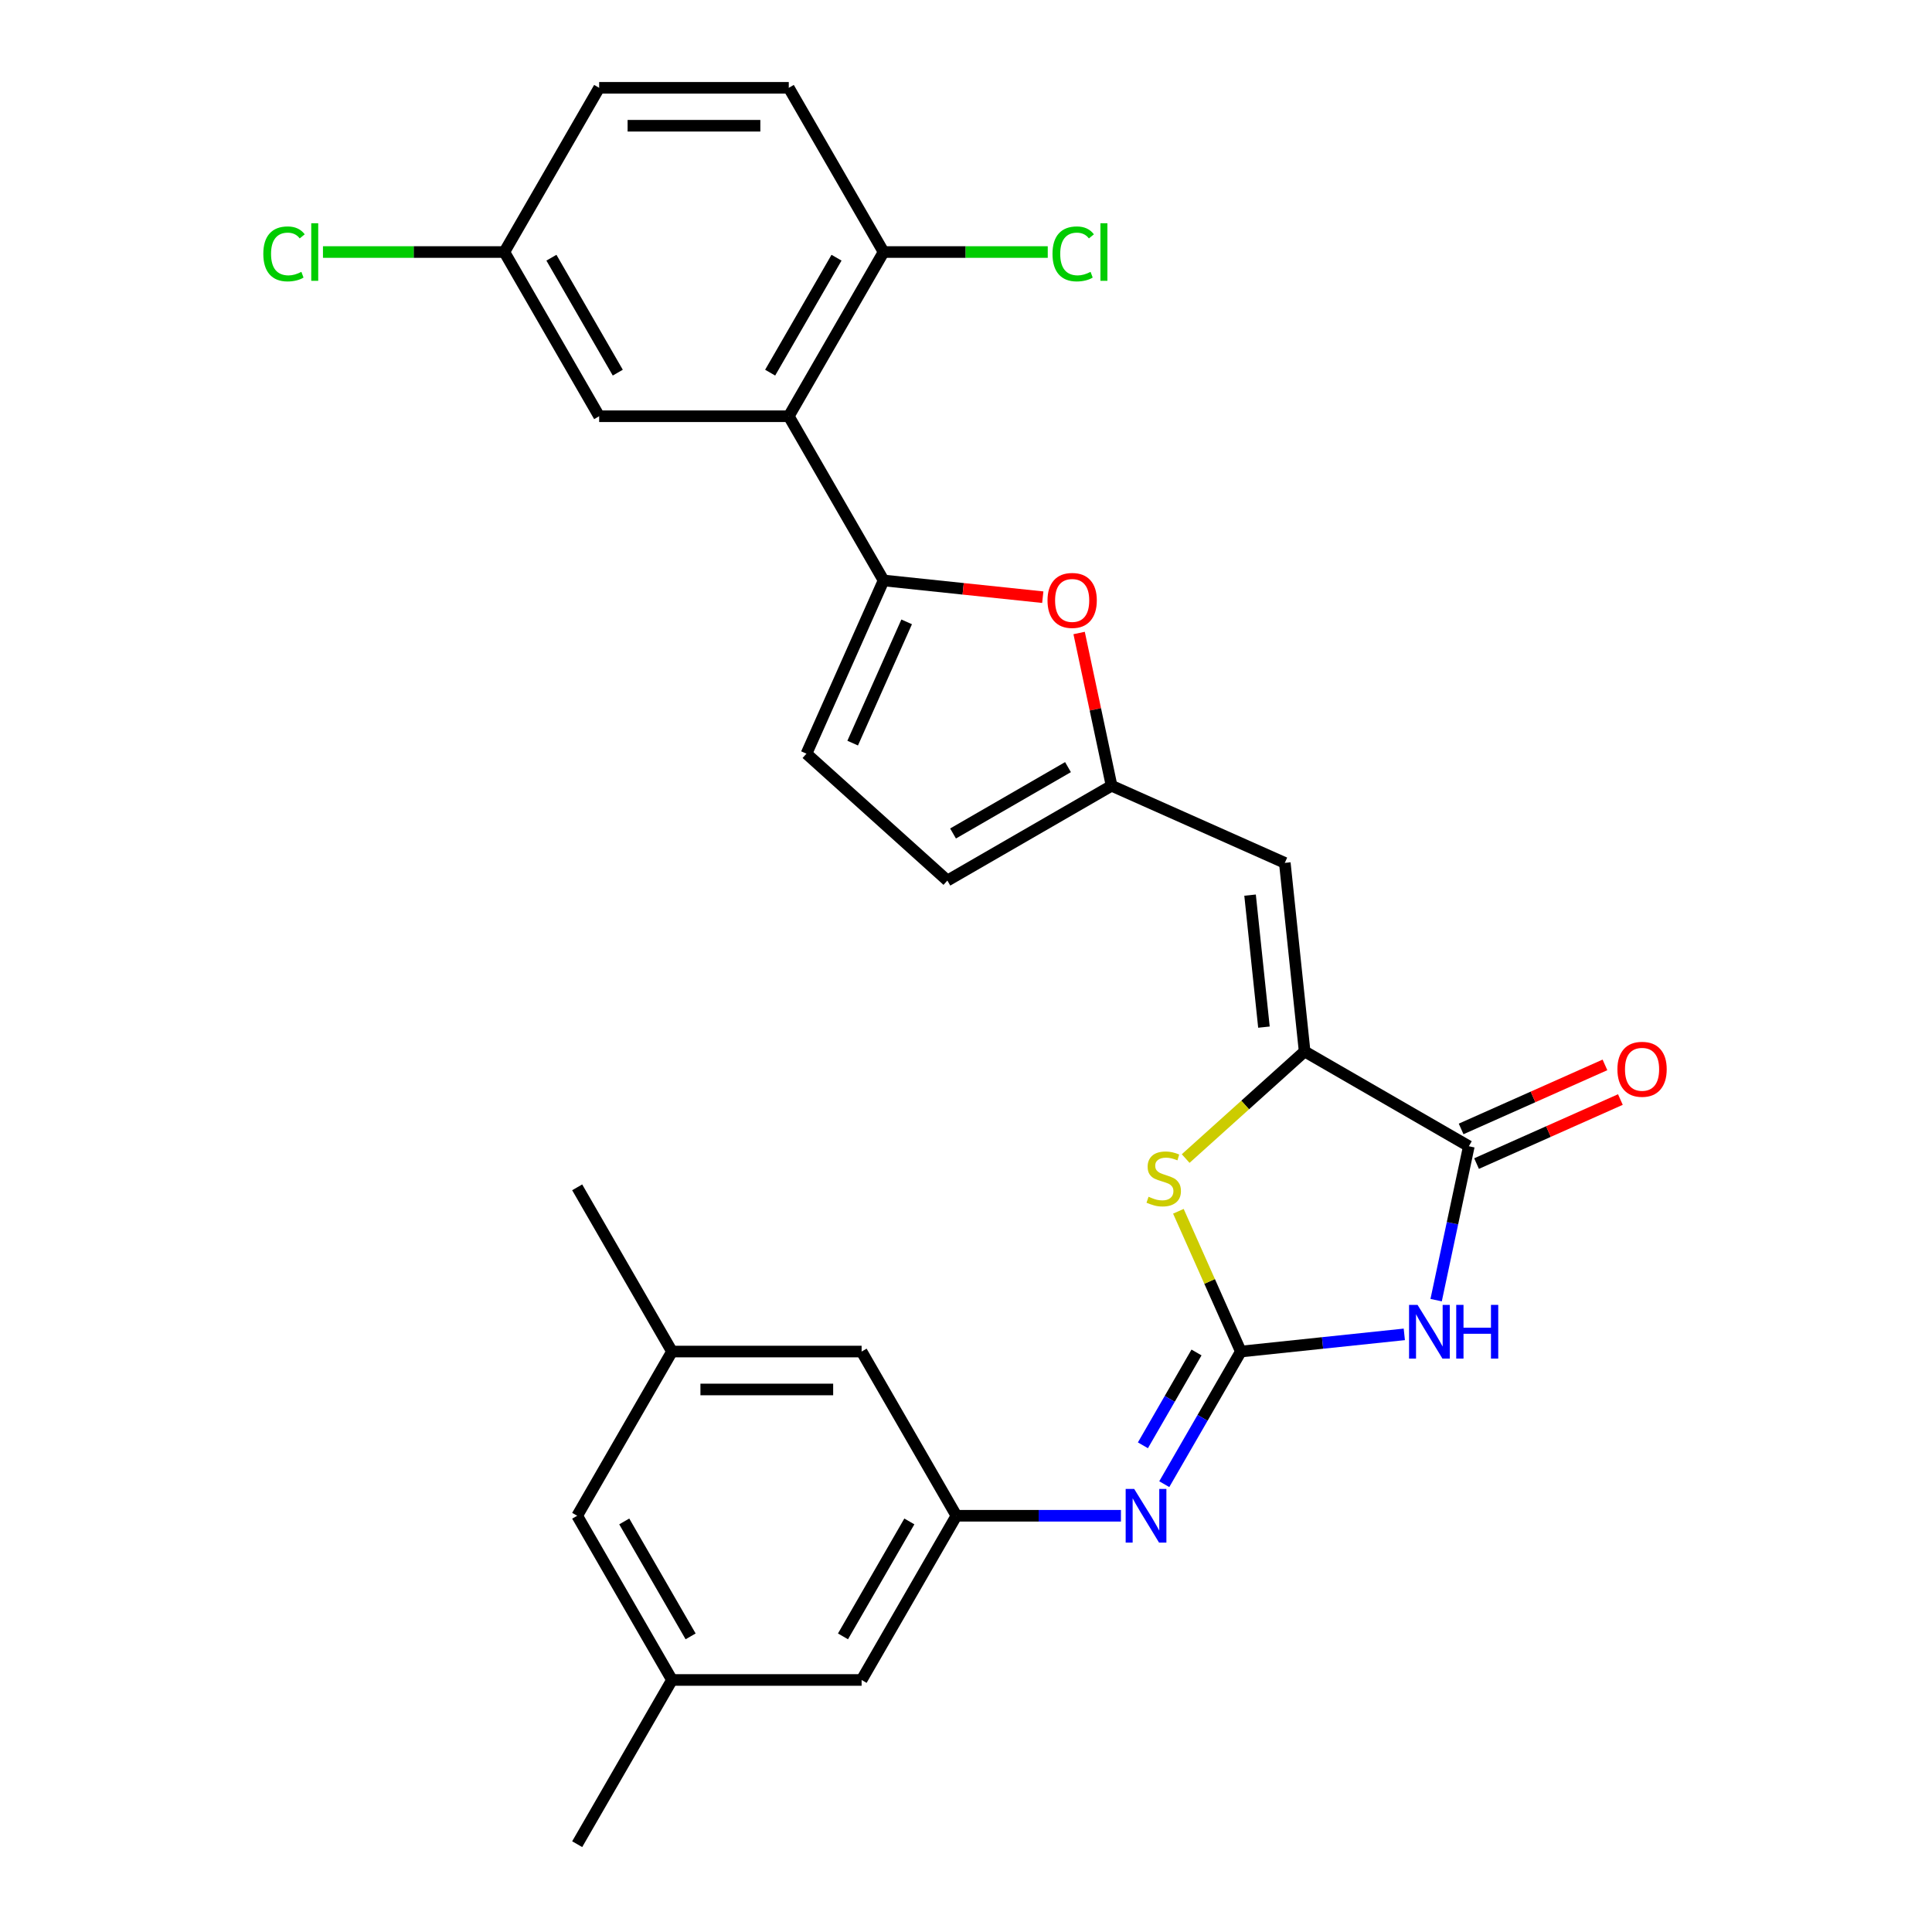 <?xml version='1.0' encoding='iso-8859-1'?>
<svg version='1.1' baseProfile='full'
              xmlns='http://www.w3.org/2000/svg'
                      xmlns:rdkit='http://www.rdkit.org/xml'
                      xmlns:xlink='http://www.w3.org/1999/xlink'
                  xml:space='preserve'
width='1000px' height='1000px' viewBox='0 0 1000 1000'>
<!-- END OF HEADER -->
<rect style='opacity:1.0;fill:#FFFFFF;stroke:none' width='1000' height='1000' x='0' y='0'> </rect>
<path class='bond-0' d='M 642.256,699.558 L 684.563,695.112' style='fill:none;fill-rule:evenodd;stroke:#000000;stroke-width:6px;stroke-linecap:butt;stroke-linejoin:miter;stroke-opacity:1' />
<path class='bond-0' d='M 684.563,695.112 L 726.869,690.665' style='fill:none;fill-rule:evenodd;stroke:#0000FF;stroke-width:6px;stroke-linecap:butt;stroke-linejoin:miter;stroke-opacity:1' />
<path class='bond-4' d='M 642.256,699.558 L 626.094,663.257' style='fill:none;fill-rule:evenodd;stroke:#000000;stroke-width:6px;stroke-linecap:butt;stroke-linejoin:miter;stroke-opacity:1' />
<path class='bond-4' d='M 626.094,663.257 L 609.932,626.956' style='fill:none;fill-rule:evenodd;stroke:#CCCC00;stroke-width:6px;stroke-linecap:butt;stroke-linejoin:miter;stroke-opacity:1' />
<path class='bond-9' d='M 642.256,699.558 L 622.44,733.881' style='fill:none;fill-rule:evenodd;stroke:#000000;stroke-width:6px;stroke-linecap:butt;stroke-linejoin:miter;stroke-opacity:1' />
<path class='bond-9' d='M 622.44,733.881 L 602.624,768.203' style='fill:none;fill-rule:evenodd;stroke:#0000FF;stroke-width:6px;stroke-linecap:butt;stroke-linejoin:miter;stroke-opacity:1' />
<path class='bond-9' d='M 619.312,700.04 L 605.441,724.066' style='fill:none;fill-rule:evenodd;stroke:#000000;stroke-width:6px;stroke-linecap:butt;stroke-linejoin:miter;stroke-opacity:1' />
<path class='bond-9' d='M 605.441,724.066 L 591.57,748.092' style='fill:none;fill-rule:evenodd;stroke:#0000FF;stroke-width:6px;stroke-linecap:butt;stroke-linejoin:miter;stroke-opacity:1' />
<path class='bond-2' d='M 743.339,672.948 L 751.804,633.124' style='fill:none;fill-rule:evenodd;stroke:#0000FF;stroke-width:6px;stroke-linecap:butt;stroke-linejoin:miter;stroke-opacity:1' />
<path class='bond-2' d='M 751.804,633.124 L 760.269,593.299' style='fill:none;fill-rule:evenodd;stroke:#000000;stroke-width:6px;stroke-linecap:butt;stroke-linejoin:miter;stroke-opacity:1' />
<path class='bond-1' d='M 675.273,544.227 L 644.488,571.946' style='fill:none;fill-rule:evenodd;stroke:#000000;stroke-width:6px;stroke-linecap:butt;stroke-linejoin:miter;stroke-opacity:1' />
<path class='bond-1' d='M 644.488,571.946 L 613.702,599.665' style='fill:none;fill-rule:evenodd;stroke:#CCCC00;stroke-width:6px;stroke-linecap:butt;stroke-linejoin:miter;stroke-opacity:1' />
<path class='bond-6' d='M 675.273,544.227 L 665.014,446.62' style='fill:none;fill-rule:evenodd;stroke:#000000;stroke-width:6px;stroke-linecap:butt;stroke-linejoin:miter;stroke-opacity:1' />
<path class='bond-6' d='M 654.213,531.638 L 647.032,463.313' style='fill:none;fill-rule:evenodd;stroke:#000000;stroke-width:6px;stroke-linecap:butt;stroke-linejoin:miter;stroke-opacity:1' />
<path class='bond-28' d='M 675.273,544.227 L 760.269,593.299' style='fill:none;fill-rule:evenodd;stroke:#000000;stroke-width:6px;stroke-linecap:butt;stroke-linejoin:miter;stroke-opacity:1' />
<path class='bond-15' d='M 764.261,602.265 L 801.484,585.692' style='fill:none;fill-rule:evenodd;stroke:#000000;stroke-width:6px;stroke-linecap:butt;stroke-linejoin:miter;stroke-opacity:1' />
<path class='bond-15' d='M 801.484,585.692 L 838.708,569.119' style='fill:none;fill-rule:evenodd;stroke:#FF0000;stroke-width:6px;stroke-linecap:butt;stroke-linejoin:miter;stroke-opacity:1' />
<path class='bond-15' d='M 756.277,584.333 L 793.5,567.76' style='fill:none;fill-rule:evenodd;stroke:#000000;stroke-width:6px;stroke-linecap:butt;stroke-linejoin:miter;stroke-opacity:1' />
<path class='bond-15' d='M 793.5,567.76 L 830.724,551.187' style='fill:none;fill-rule:evenodd;stroke:#FF0000;stroke-width:6px;stroke-linecap:butt;stroke-linejoin:miter;stroke-opacity:1' />
<path class='bond-3' d='M 457.342,300.442 L 498.539,304.772' style='fill:none;fill-rule:evenodd;stroke:#000000;stroke-width:6px;stroke-linecap:butt;stroke-linejoin:miter;stroke-opacity:1' />
<path class='bond-3' d='M 498.539,304.772 L 539.737,309.102' style='fill:none;fill-rule:evenodd;stroke:#FF0000;stroke-width:6px;stroke-linecap:butt;stroke-linejoin:miter;stroke-opacity:1' />
<path class='bond-5' d='M 457.342,300.442 L 408.27,215.446' style='fill:none;fill-rule:evenodd;stroke:#000000;stroke-width:6px;stroke-linecap:butt;stroke-linejoin:miter;stroke-opacity:1' />
<path class='bond-30' d='M 457.342,300.442 L 417.423,390.102' style='fill:none;fill-rule:evenodd;stroke:#000000;stroke-width:6px;stroke-linecap:butt;stroke-linejoin:miter;stroke-opacity:1' />
<path class='bond-30' d='M 469.286,321.875 L 441.343,384.636' style='fill:none;fill-rule:evenodd;stroke:#000000;stroke-width:6px;stroke-linecap:butt;stroke-linejoin:miter;stroke-opacity:1' />
<path class='bond-13' d='M 408.27,215.446 L 457.342,130.45' style='fill:none;fill-rule:evenodd;stroke:#000000;stroke-width:6px;stroke-linecap:butt;stroke-linejoin:miter;stroke-opacity:1' />
<path class='bond-13' d='M 398.631,192.882 L 432.982,133.385' style='fill:none;fill-rule:evenodd;stroke:#000000;stroke-width:6px;stroke-linecap:butt;stroke-linejoin:miter;stroke-opacity:1' />
<path class='bond-14' d='M 408.27,215.446 L 310.125,215.446' style='fill:none;fill-rule:evenodd;stroke:#000000;stroke-width:6px;stroke-linecap:butt;stroke-linejoin:miter;stroke-opacity:1' />
<path class='bond-8' d='M 665.014,446.62 L 575.354,406.701' style='fill:none;fill-rule:evenodd;stroke:#000000;stroke-width:6px;stroke-linecap:butt;stroke-linejoin:miter;stroke-opacity:1' />
<path class='bond-7' d='M 558.55,327.641 L 566.952,367.171' style='fill:none;fill-rule:evenodd;stroke:#FF0000;stroke-width:6px;stroke-linecap:butt;stroke-linejoin:miter;stroke-opacity:1' />
<path class='bond-7' d='M 566.952,367.171 L 575.354,406.701' style='fill:none;fill-rule:evenodd;stroke:#000000;stroke-width:6px;stroke-linecap:butt;stroke-linejoin:miter;stroke-opacity:1' />
<path class='bond-12' d='M 575.354,406.701 L 490.359,455.773' style='fill:none;fill-rule:evenodd;stroke:#000000;stroke-width:6px;stroke-linecap:butt;stroke-linejoin:miter;stroke-opacity:1' />
<path class='bond-12' d='M 552.791,397.062 L 493.294,431.413' style='fill:none;fill-rule:evenodd;stroke:#000000;stroke-width:6px;stroke-linecap:butt;stroke-linejoin:miter;stroke-opacity:1' />
<path class='bond-11' d='M 580.19,784.554 L 537.614,784.554' style='fill:none;fill-rule:evenodd;stroke:#0000FF;stroke-width:6px;stroke-linecap:butt;stroke-linejoin:miter;stroke-opacity:1' />
<path class='bond-11' d='M 537.614,784.554 L 495.039,784.554' style='fill:none;fill-rule:evenodd;stroke:#000000;stroke-width:6px;stroke-linecap:butt;stroke-linejoin:miter;stroke-opacity:1' />
<path class='bond-10' d='M 417.423,390.102 L 490.359,455.773' style='fill:none;fill-rule:evenodd;stroke:#000000;stroke-width:6px;stroke-linecap:butt;stroke-linejoin:miter;stroke-opacity:1' />
<path class='bond-18' d='M 495.039,784.554 L 445.967,869.55' style='fill:none;fill-rule:evenodd;stroke:#000000;stroke-width:6px;stroke-linecap:butt;stroke-linejoin:miter;stroke-opacity:1' />
<path class='bond-18' d='M 470.679,787.489 L 436.329,846.986' style='fill:none;fill-rule:evenodd;stroke:#000000;stroke-width:6px;stroke-linecap:butt;stroke-linejoin:miter;stroke-opacity:1' />
<path class='bond-19' d='M 495.039,784.554 L 445.967,699.558' style='fill:none;fill-rule:evenodd;stroke:#000000;stroke-width:6px;stroke-linecap:butt;stroke-linejoin:miter;stroke-opacity:1' />
<path class='bond-20' d='M 457.342,130.45 L 408.27,45.455' style='fill:none;fill-rule:evenodd;stroke:#000000;stroke-width:6px;stroke-linecap:butt;stroke-linejoin:miter;stroke-opacity:1' />
<path class='bond-23' d='M 457.342,130.45 L 499.829,130.45' style='fill:none;fill-rule:evenodd;stroke:#000000;stroke-width:6px;stroke-linecap:butt;stroke-linejoin:miter;stroke-opacity:1' />
<path class='bond-23' d='M 499.829,130.45 L 542.316,130.45' style='fill:none;fill-rule:evenodd;stroke:#00CC00;stroke-width:6px;stroke-linecap:butt;stroke-linejoin:miter;stroke-opacity:1' />
<path class='bond-21' d='M 310.125,215.446 L 261.053,130.45' style='fill:none;fill-rule:evenodd;stroke:#000000;stroke-width:6px;stroke-linecap:butt;stroke-linejoin:miter;stroke-opacity:1' />
<path class='bond-21' d='M 319.763,192.882 L 285.413,133.385' style='fill:none;fill-rule:evenodd;stroke:#000000;stroke-width:6px;stroke-linecap:butt;stroke-linejoin:miter;stroke-opacity:1' />
<path class='bond-16' d='M 347.822,699.558 L 445.967,699.558' style='fill:none;fill-rule:evenodd;stroke:#000000;stroke-width:6px;stroke-linecap:butt;stroke-linejoin:miter;stroke-opacity:1' />
<path class='bond-16' d='M 362.544,719.187 L 431.245,719.187' style='fill:none;fill-rule:evenodd;stroke:#000000;stroke-width:6px;stroke-linecap:butt;stroke-linejoin:miter;stroke-opacity:1' />
<path class='bond-22' d='M 347.822,699.558 L 298.75,784.554' style='fill:none;fill-rule:evenodd;stroke:#000000;stroke-width:6px;stroke-linecap:butt;stroke-linejoin:miter;stroke-opacity:1' />
<path class='bond-26' d='M 347.822,699.558 L 298.75,614.562' style='fill:none;fill-rule:evenodd;stroke:#000000;stroke-width:6px;stroke-linecap:butt;stroke-linejoin:miter;stroke-opacity:1' />
<path class='bond-17' d='M 347.822,869.55 L 445.967,869.55' style='fill:none;fill-rule:evenodd;stroke:#000000;stroke-width:6px;stroke-linecap:butt;stroke-linejoin:miter;stroke-opacity:1' />
<path class='bond-27' d='M 347.822,869.55 L 298.75,954.545' style='fill:none;fill-rule:evenodd;stroke:#000000;stroke-width:6px;stroke-linecap:butt;stroke-linejoin:miter;stroke-opacity:1' />
<path class='bond-29' d='M 347.822,869.55 L 298.75,784.554' style='fill:none;fill-rule:evenodd;stroke:#000000;stroke-width:6px;stroke-linecap:butt;stroke-linejoin:miter;stroke-opacity:1' />
<path class='bond-29' d='M 357.461,846.986 L 323.11,787.489' style='fill:none;fill-rule:evenodd;stroke:#000000;stroke-width:6px;stroke-linecap:butt;stroke-linejoin:miter;stroke-opacity:1' />
<path class='bond-31' d='M 408.27,45.455 L 310.125,45.455' style='fill:none;fill-rule:evenodd;stroke:#000000;stroke-width:6px;stroke-linecap:butt;stroke-linejoin:miter;stroke-opacity:1' />
<path class='bond-31' d='M 393.548,65.084 L 324.847,65.084' style='fill:none;fill-rule:evenodd;stroke:#000000;stroke-width:6px;stroke-linecap:butt;stroke-linejoin:miter;stroke-opacity:1' />
<path class='bond-24' d='M 261.053,130.45 L 310.125,45.455' style='fill:none;fill-rule:evenodd;stroke:#000000;stroke-width:6px;stroke-linecap:butt;stroke-linejoin:miter;stroke-opacity:1' />
<path class='bond-25' d='M 261.053,130.45 L 214.11,130.45' style='fill:none;fill-rule:evenodd;stroke:#000000;stroke-width:6px;stroke-linecap:butt;stroke-linejoin:miter;stroke-opacity:1' />
<path class='bond-25' d='M 214.11,130.45 L 167.167,130.45' style='fill:none;fill-rule:evenodd;stroke:#00CC00;stroke-width:6px;stroke-linecap:butt;stroke-linejoin:miter;stroke-opacity:1' />
<path  class='atom-1' d='M 733.719 675.402
L 742.827 690.124
Q 743.73 691.576, 745.183 694.206
Q 746.635 696.837, 746.714 696.994
L 746.714 675.402
L 750.404 675.402
L 750.404 703.196
L 746.596 703.196
L 736.821 687.101
Q 735.682 685.216, 734.465 683.057
Q 733.288 680.898, 732.934 680.231
L 732.934 703.196
L 729.323 703.196
L 729.323 675.402
L 733.719 675.402
' fill='#0000FF'/>
<path  class='atom-1' d='M 753.741 675.402
L 757.51 675.402
L 757.51 687.219
L 771.721 687.219
L 771.721 675.402
L 775.49 675.402
L 775.49 703.196
L 771.721 703.196
L 771.721 690.359
L 757.51 690.359
L 757.51 703.196
L 753.741 703.196
L 753.741 675.402
' fill='#0000FF'/>
<path  class='atom-5' d='M 594.486 619.438
Q 594.8 619.556, 596.095 620.106
Q 597.391 620.655, 598.804 621.008
Q 600.257 621.323, 601.67 621.323
Q 604.3 621.323, 605.831 620.066
Q 607.362 618.771, 607.362 616.533
Q 607.362 615.002, 606.577 614.06
Q 605.831 613.118, 604.653 612.607
Q 603.476 612.097, 601.513 611.508
Q 599.04 610.762, 597.548 610.056
Q 596.095 609.349, 595.035 607.857
Q 594.015 606.365, 594.015 603.853
Q 594.015 600.359, 596.37 598.2
Q 598.765 596.04, 603.476 596.04
Q 606.695 596.04, 610.346 597.572
L 609.443 600.594
Q 606.106 599.22, 603.594 599.22
Q 600.885 599.22, 599.393 600.359
Q 597.901 601.458, 597.94 603.382
Q 597.94 604.873, 598.686 605.776
Q 599.471 606.679, 600.571 607.19
Q 601.709 607.7, 603.594 608.289
Q 606.106 609.074, 607.598 609.859
Q 609.09 610.644, 610.15 612.254
Q 611.249 613.824, 611.249 616.533
Q 611.249 620.38, 608.658 622.461
Q 606.106 624.502, 601.827 624.502
Q 599.354 624.502, 597.469 623.953
Q 595.624 623.442, 593.426 622.54
L 594.486 619.438
' fill='#CCCC00'/>
<path  class='atom-8' d='M 542.19 310.779
Q 542.19 304.105, 545.488 300.376
Q 548.786 296.646, 554.949 296.646
Q 561.113 296.646, 564.41 300.376
Q 567.708 304.105, 567.708 310.779
Q 567.708 317.532, 564.371 321.379
Q 561.034 325.187, 554.949 325.187
Q 548.825 325.187, 545.488 321.379
Q 542.19 317.571, 542.19 310.779
M 554.949 322.046
Q 559.189 322.046, 561.466 319.22
Q 563.782 316.354, 563.782 310.779
Q 563.782 305.322, 561.466 302.574
Q 559.189 299.787, 554.949 299.787
Q 550.709 299.787, 548.393 302.535
Q 546.116 305.283, 546.116 310.779
Q 546.116 316.393, 548.393 319.22
Q 550.709 322.046, 554.949 322.046
' fill='#FF0000'/>
<path  class='atom-10' d='M 587.04 770.657
L 596.148 785.378
Q 597.051 786.831, 598.503 789.461
Q 599.956 792.091, 600.034 792.248
L 600.034 770.657
L 603.725 770.657
L 603.725 798.451
L 599.917 798.451
L 590.141 782.355
Q 589.003 780.471, 587.786 778.312
Q 586.608 776.153, 586.255 775.485
L 586.255 798.451
L 582.643 798.451
L 582.643 770.657
L 587.04 770.657
' fill='#0000FF'/>
<path  class='atom-16' d='M 837.17 553.459
Q 837.17 546.785, 840.467 543.055
Q 843.765 539.326, 849.928 539.326
Q 856.092 539.326, 859.39 543.055
Q 862.687 546.785, 862.687 553.459
Q 862.687 560.211, 859.35 564.058
Q 856.013 567.866, 849.928 567.866
Q 843.804 567.866, 840.467 564.058
Q 837.17 560.25, 837.17 553.459
M 849.928 564.726
Q 854.168 564.726, 856.445 561.899
Q 858.761 559.033, 858.761 553.459
Q 858.761 548.002, 856.445 545.254
Q 854.168 542.466, 849.928 542.466
Q 845.689 542.466, 843.372 545.215
Q 841.095 547.963, 841.095 553.459
Q 841.095 559.073, 843.372 561.899
Q 845.689 564.726, 849.928 564.726
' fill='#FF0000'/>
<path  class='atom-24' d='M 544.769 131.412
Q 544.769 124.503, 547.988 120.891
Q 551.247 117.24, 557.41 117.24
Q 563.142 117.24, 566.204 121.284
L 563.613 123.404
Q 561.375 120.459, 557.41 120.459
Q 553.21 120.459, 550.972 123.286
Q 548.774 126.073, 548.774 131.412
Q 548.774 136.908, 551.051 139.735
Q 553.367 142.561, 557.842 142.561
Q 560.904 142.561, 564.477 140.716
L 565.576 143.661
Q 564.123 144.603, 561.925 145.152
Q 559.727 145.702, 557.293 145.702
Q 551.247 145.702, 547.988 142.012
Q 544.769 138.322, 544.769 131.412
' fill='#00CC00'/>
<path  class='atom-24' d='M 569.58 115.552
L 573.192 115.552
L 573.192 145.349
L 569.58 145.349
L 569.58 115.552
' fill='#00CC00'/>
<path  class='atom-26' d='M 136.291 131.412
Q 136.291 124.503, 139.51 120.891
Q 142.769 117.24, 148.932 117.24
Q 154.664 117.24, 157.726 121.284
L 155.135 123.404
Q 152.897 120.459, 148.932 120.459
Q 144.732 120.459, 142.494 123.286
Q 140.295 126.073, 140.295 131.412
Q 140.295 136.908, 142.572 139.735
Q 144.889 142.561, 149.364 142.561
Q 152.426 142.561, 155.999 140.716
L 157.098 143.661
Q 155.645 144.603, 153.447 145.152
Q 151.248 145.702, 148.814 145.702
Q 142.769 145.702, 139.51 142.012
Q 136.291 138.322, 136.291 131.412
' fill='#00CC00'/>
<path  class='atom-26' d='M 161.102 115.552
L 164.714 115.552
L 164.714 145.349
L 161.102 145.349
L 161.102 115.552
' fill='#00CC00'/>
</svg>
